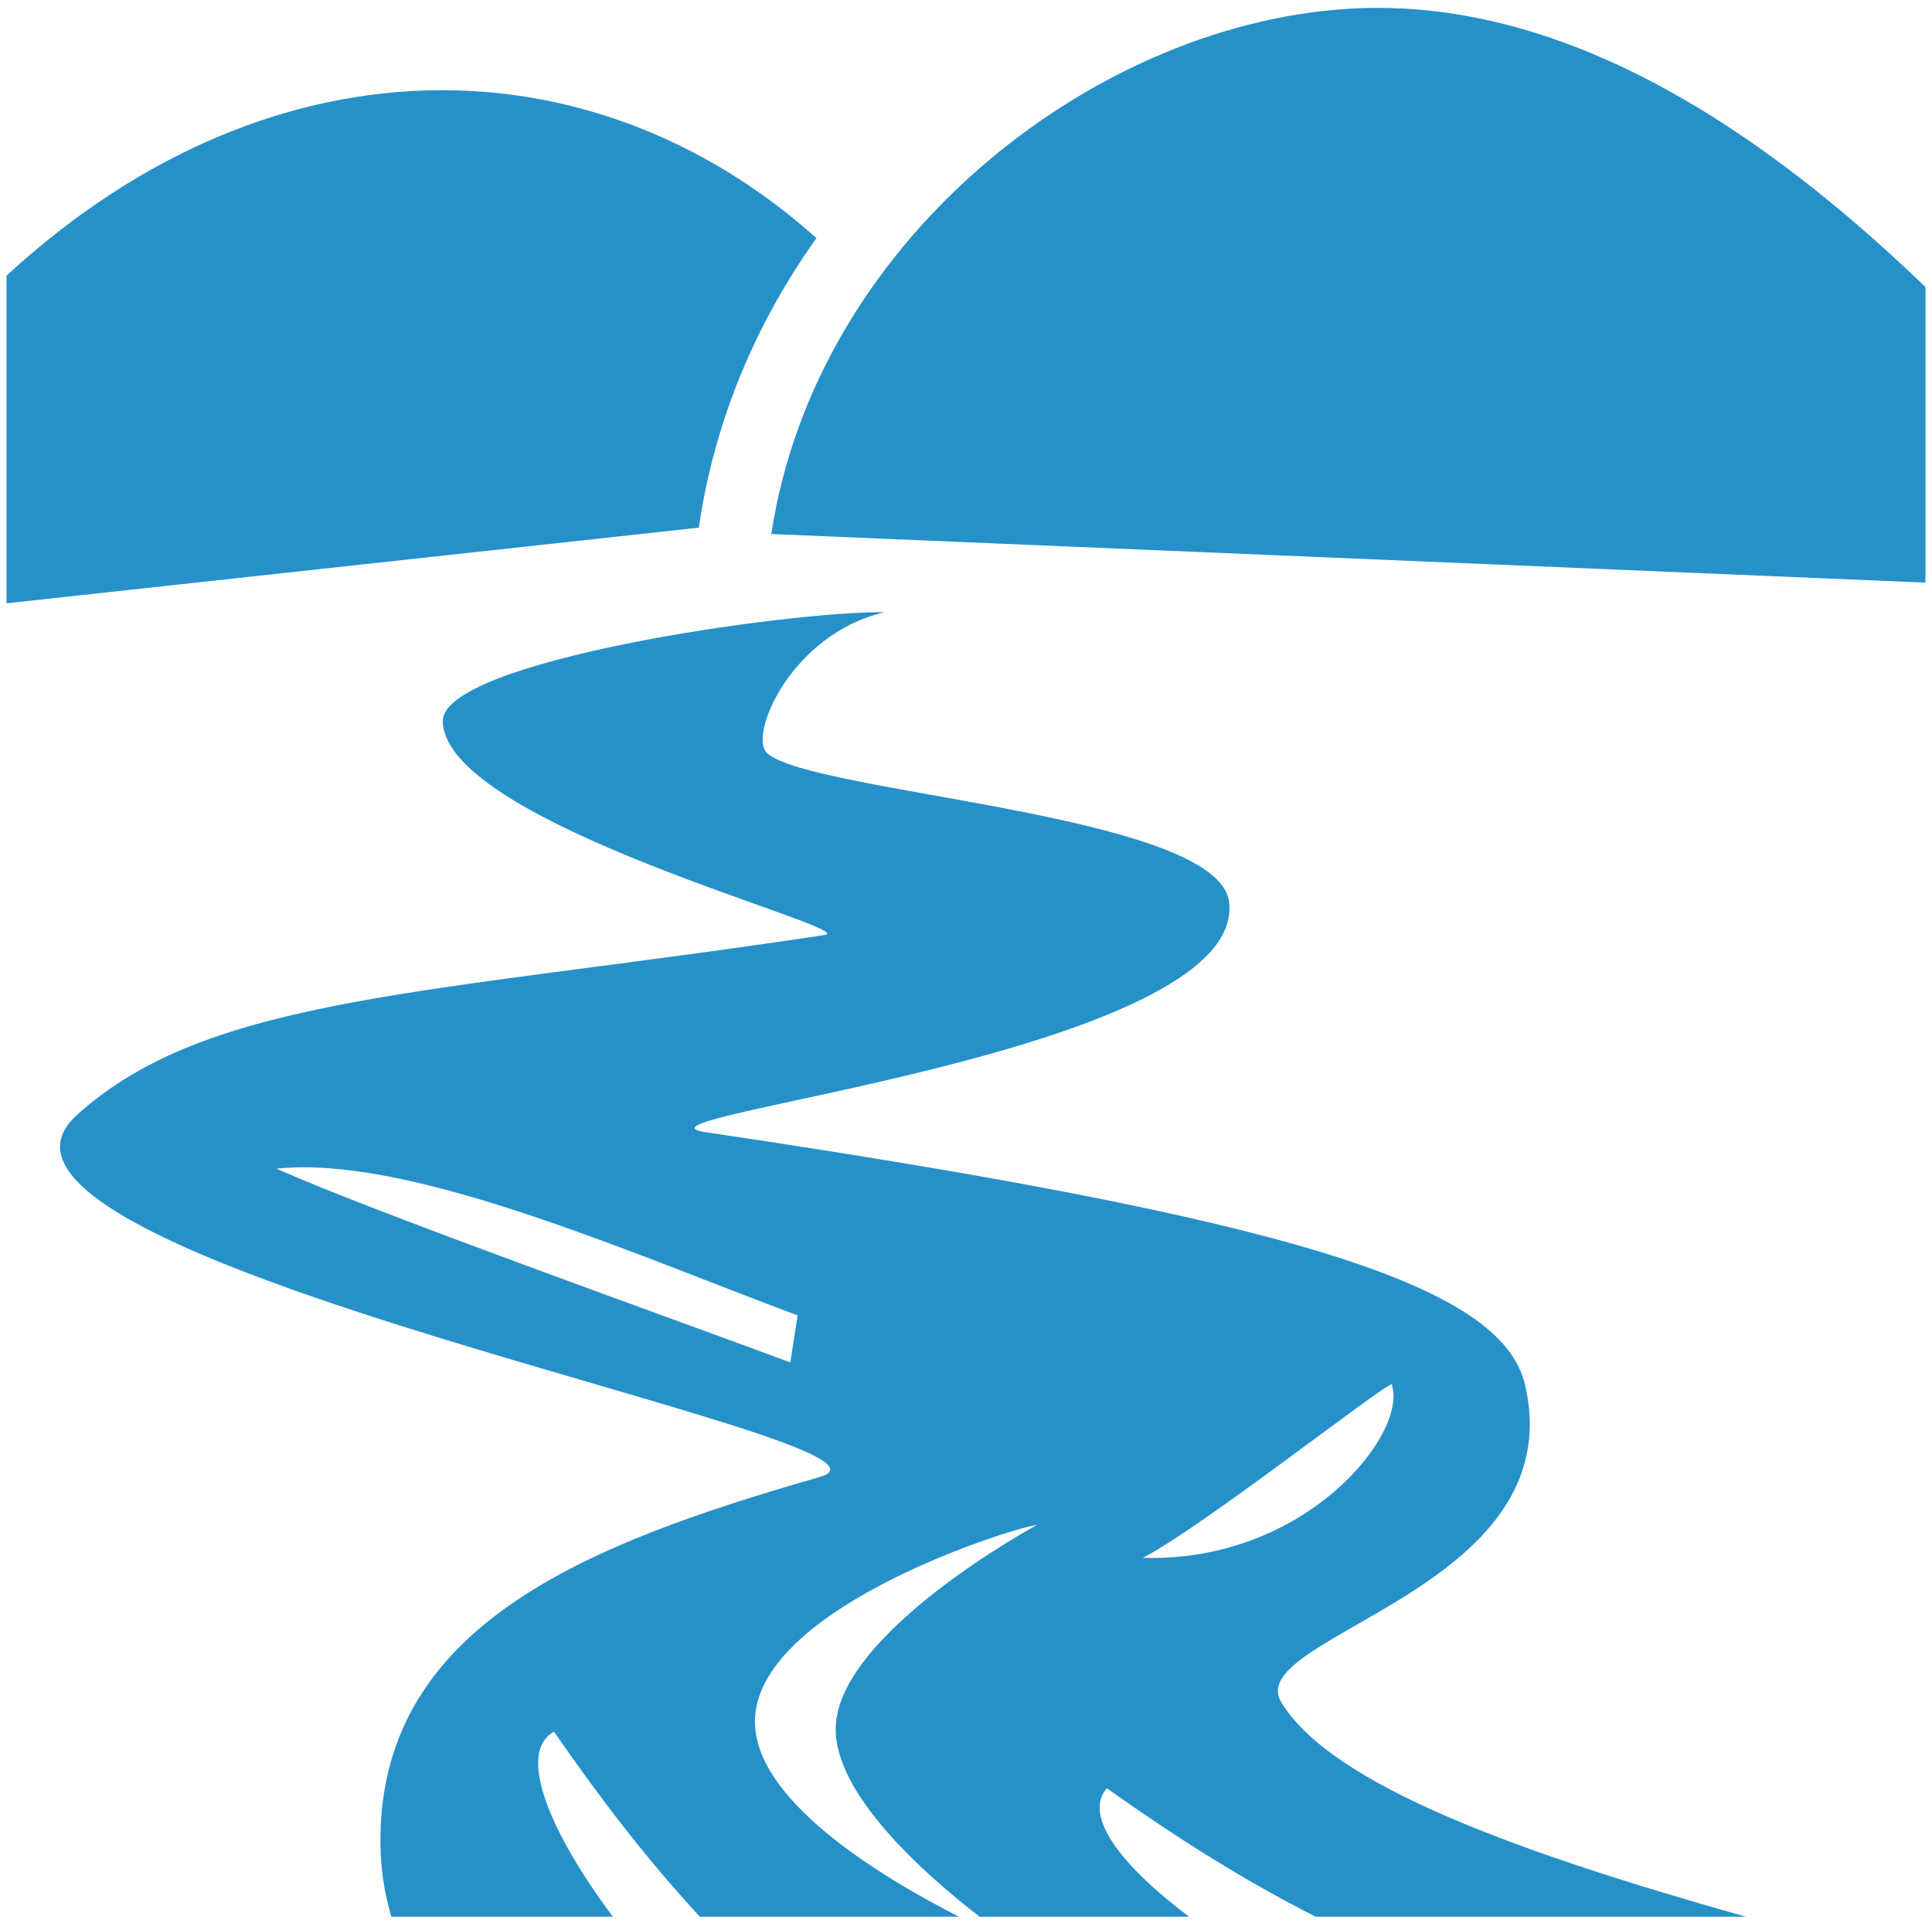 <svg width="234" height="233" viewBox="0 0 234 233" fill="none" xmlns="http://www.w3.org/2000/svg">
<path d="M166.646 0.955C165.371 0.959 164.093 1.006 162.811 1.096C131.896 3.263 98.782 29.419 93.418 64.696L233.211 70.586V34.777C229.261 30.973 225.196 27.331 221.027 23.949C204.137 10.244 185.775 0.885 166.647 0.954L166.646 0.955ZM53.304 10.928C35.634 10.99 17.265 18.209 0.789 33.395V73.092L84.826 63.905L84.648 63.879C86.539 50.848 91.644 38.998 98.888 28.849C85.717 17.066 69.817 10.87 53.303 10.929L53.304 10.928ZM107.143 74.167C95.185 74.041 53.496 80.093 53.627 87.389C53.851 99.864 104.619 112.561 99.879 113.276C51.84 120.526 25.188 120.603 9.256 135.141C-9.745 152.478 114.228 174.652 99.306 178.933C71.374 186.947 46.659 196.636 46.082 222.104C45.999 225.776 46.473 229.128 47.403 232.211H74.231C66.701 222.136 62.488 212.356 67.103 209.793C72.187 217.17 78.085 224.992 84.766 232.211H116.155C106.646 227.372 90.895 217.852 91.451 208.079C92.232 194.324 123.858 184.759 125.574 184.759C125.574 184.759 101.752 197.642 101.225 209.108C100.85 217.252 112.122 227.167 118.651 232.211H144.03C135.996 226.193 131.102 220.043 134.057 216.643C141.645 222.046 150.226 227.599 159.362 232.211H211.47C183.765 224.405 161.332 216.259 155.208 206.271C150.229 198.15 190.541 192.679 184.704 167.744C181.877 155.665 156.267 147.679 85.475 137.165C73.088 135.325 151.079 127.665 148.862 109.279C147.568 98.547 98.429 96.169 92.915 91.246C90.598 89.177 95.778 76.812 107.142 74.168L107.143 74.167ZM36.641 141.418C52.938 141.347 77.845 152.367 96.602 159.361L95.728 165.059C81.859 159.88 44.993 146.766 33.501 141.584C34.506 141.477 35.555 141.422 36.641 141.418ZM168.591 167.689C168.642 167.686 168.64 167.727 168.584 167.813C170.488 173.761 158.092 189.321 138.405 188.731C145.315 185.24 167.571 167.733 168.591 167.688V167.689Z" fill="#2691C9"/>
</svg>
